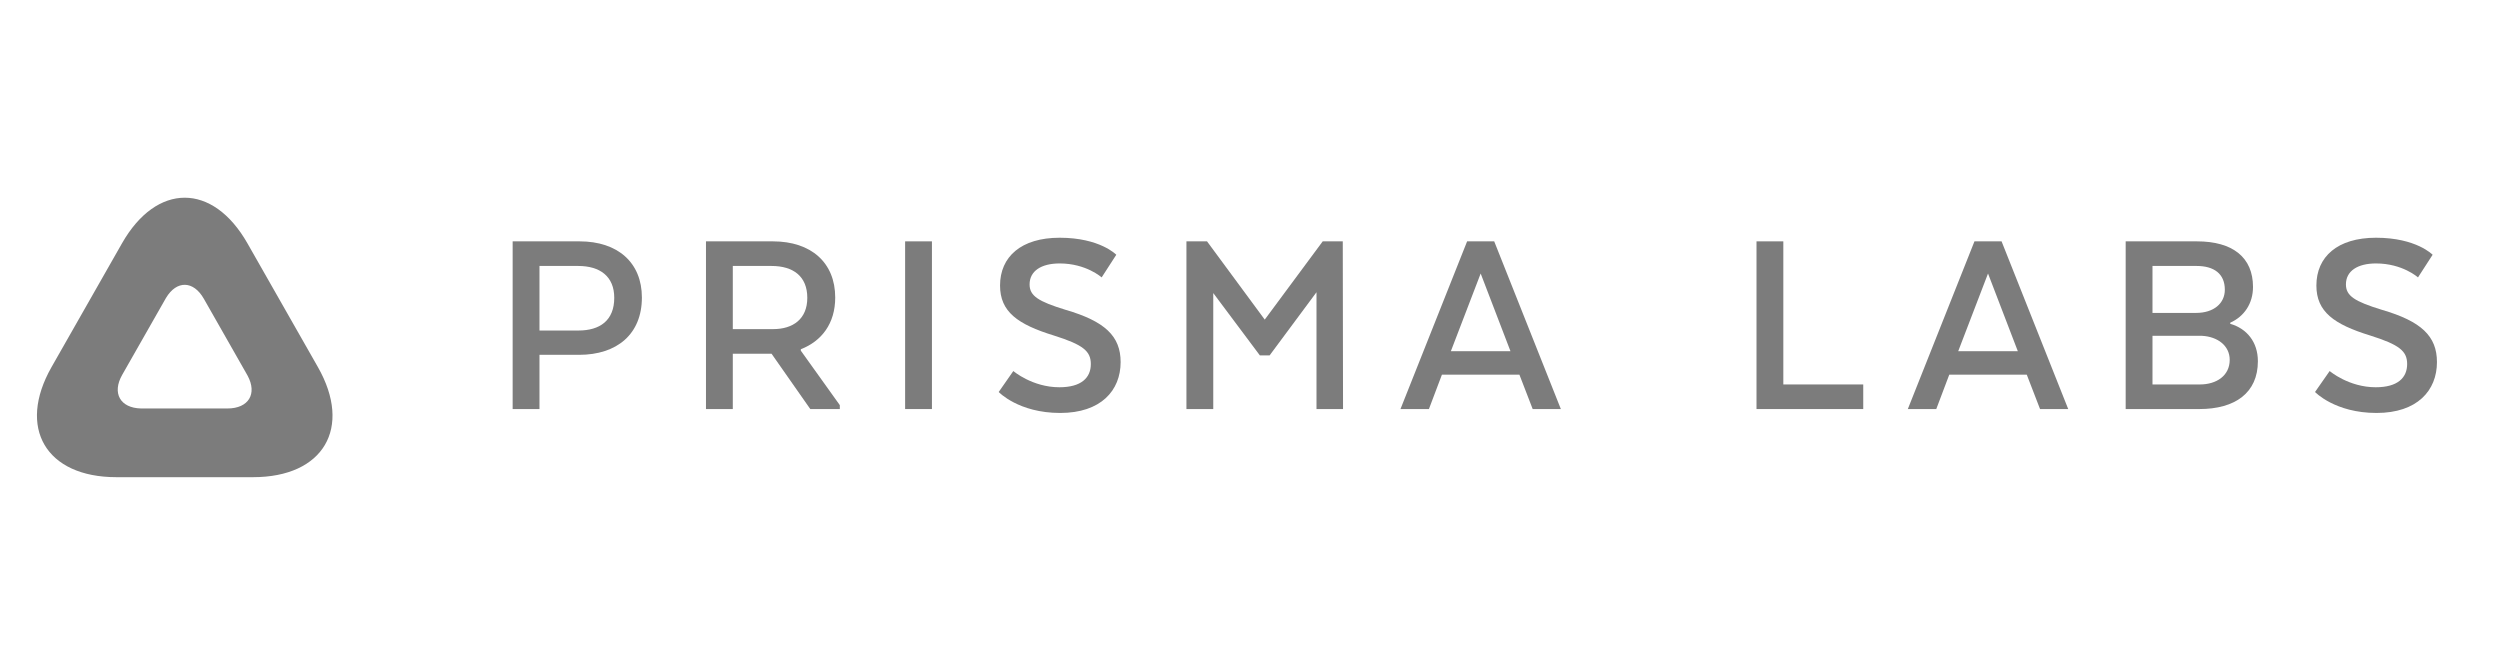 <svg width="164" height="44" viewBox="0 0 164 44" fill="none" xmlns="http://www.w3.org/2000/svg">
<path fill-rule="evenodd" clip-rule="evenodd" d="M20.853 24.078L16.232 15.962C13.961 11.973 10.276 11.972 8.003 15.962L3.382 24.078C1.111 28.067 3.014 31.303 7.634 31.303H16.602C21.224 31.303 23.126 28.068 20.853 24.078ZM10.893 19.539C11.589 18.379 12.689 18.399 13.372 19.599L16.212 24.588L16.244 24.646C16.888 25.839 16.306 26.796 14.918 26.796H9.312L9.245 26.795C7.885 26.765 7.334 25.788 8.017 24.588L10.858 19.599L10.893 19.539Z" fill="#7C7C7C"/>
<path d="M33.63 26.834H35.39V23.277H37.985C40.473 23.277 42.108 21.92 42.108 19.518C42.108 17.227 40.526 15.833 38.02 15.833H33.63V26.834ZM40.295 19.537C40.295 21.022 39.353 21.682 37.949 21.682H35.39V17.447H37.931C39.353 17.447 40.295 18.125 40.295 19.537Z" fill="#7C7C7C"/>
<path d="M46.312 15.833V26.834H48.072V23.203H50.613L53.155 26.834H55.092V26.577L52.533 23.002V22.91C53.901 22.378 54.79 21.224 54.79 19.518C54.79 17.227 53.208 15.833 50.702 15.833H46.312ZM52.959 19.537C52.959 20.93 52.017 21.59 50.72 21.59H48.072V17.447H50.613C52.035 17.447 52.959 18.125 52.959 19.537Z" fill="#7C7C7C"/>
<path d="M61.135 15.833H59.376V26.834H61.135V15.833Z" fill="#7C7C7C"/>
<path d="M65.515 25.715C65.515 25.715 66.812 27.09 69.549 27.09C72.215 27.09 73.513 25.623 73.513 23.753C73.513 22.049 72.482 21.077 69.905 20.325C68.109 19.775 67.541 19.409 67.541 18.657C67.541 17.777 68.305 17.282 69.514 17.282C71.255 17.282 72.269 18.198 72.269 18.198L73.228 16.713C73.228 16.713 72.162 15.595 69.514 15.595C66.99 15.595 65.603 16.842 65.603 18.73C65.603 20.453 66.759 21.279 69.14 22.012C71.06 22.617 71.558 23.038 71.558 23.882C71.558 24.78 70.936 25.404 69.496 25.404C67.719 25.404 66.474 24.34 66.474 24.34L65.515 25.715Z" fill="#7C7C7C"/>
<path d="M86.362 26.834H88.103L88.086 15.833H86.77L82.967 20.967L79.181 15.833H77.83V26.834H79.59V19.225L82.647 23.314H83.287L86.362 19.17V26.834Z" fill="#7C7C7C"/>
<path d="M98.02 15.833H96.243L91.871 26.834H93.737L94.59 24.578H99.673L100.544 26.834H102.392L98.02 15.833ZM97.132 17.942L99.087 23.038H95.177L97.132 17.942Z" fill="#7C7C7C"/>
<path d="M122.229 26.834V25.22H116.986V15.833H115.227V26.834H122.229Z" fill="#7C7C7C"/>
<path d="M131.303 15.833H129.525L125.153 26.834H127.019L127.872 24.578H132.956L133.827 26.834H135.675L131.303 15.833ZM130.414 17.942L132.369 23.038H128.459L130.414 17.942Z" fill="#7C7C7C"/>
<path d="M148.117 23.698C148.117 22.433 147.388 21.553 146.304 21.242V21.169C147.211 20.765 147.797 19.922 147.797 18.822C147.797 16.897 146.482 15.833 144.118 15.833H139.444V26.834H144.278C146.624 26.834 148.117 25.77 148.117 23.698ZM144.456 22.03C145.469 22.085 146.269 22.672 146.269 23.607C146.269 24.634 145.415 25.22 144.314 25.22H141.203V22.03H144.456ZM145.949 19.005C145.949 19.904 145.22 20.527 144.065 20.527H141.203V17.447H144.1C145.238 17.447 145.949 17.96 145.949 19.005Z" fill="#7C7C7C"/>
<path d="M151.866 25.715C151.866 25.715 153.164 27.09 155.901 27.09C158.567 27.09 159.864 25.623 159.864 23.753C159.864 22.049 158.834 21.077 156.256 20.325C154.461 19.775 153.893 19.409 153.893 18.657C153.893 17.777 154.657 17.282 155.865 17.282C157.607 17.282 158.62 18.198 158.62 18.198L159.58 16.713C159.58 16.713 158.514 15.595 155.865 15.595C153.342 15.595 151.955 16.842 151.955 18.73C151.955 20.453 153.111 21.279 155.492 22.012C157.412 22.617 157.909 23.038 157.909 23.882C157.909 24.78 157.287 25.404 155.848 25.404C154.07 25.404 152.826 24.34 152.826 24.34L151.866 25.715Z" fill="#7C7C7C"/>
</svg>
